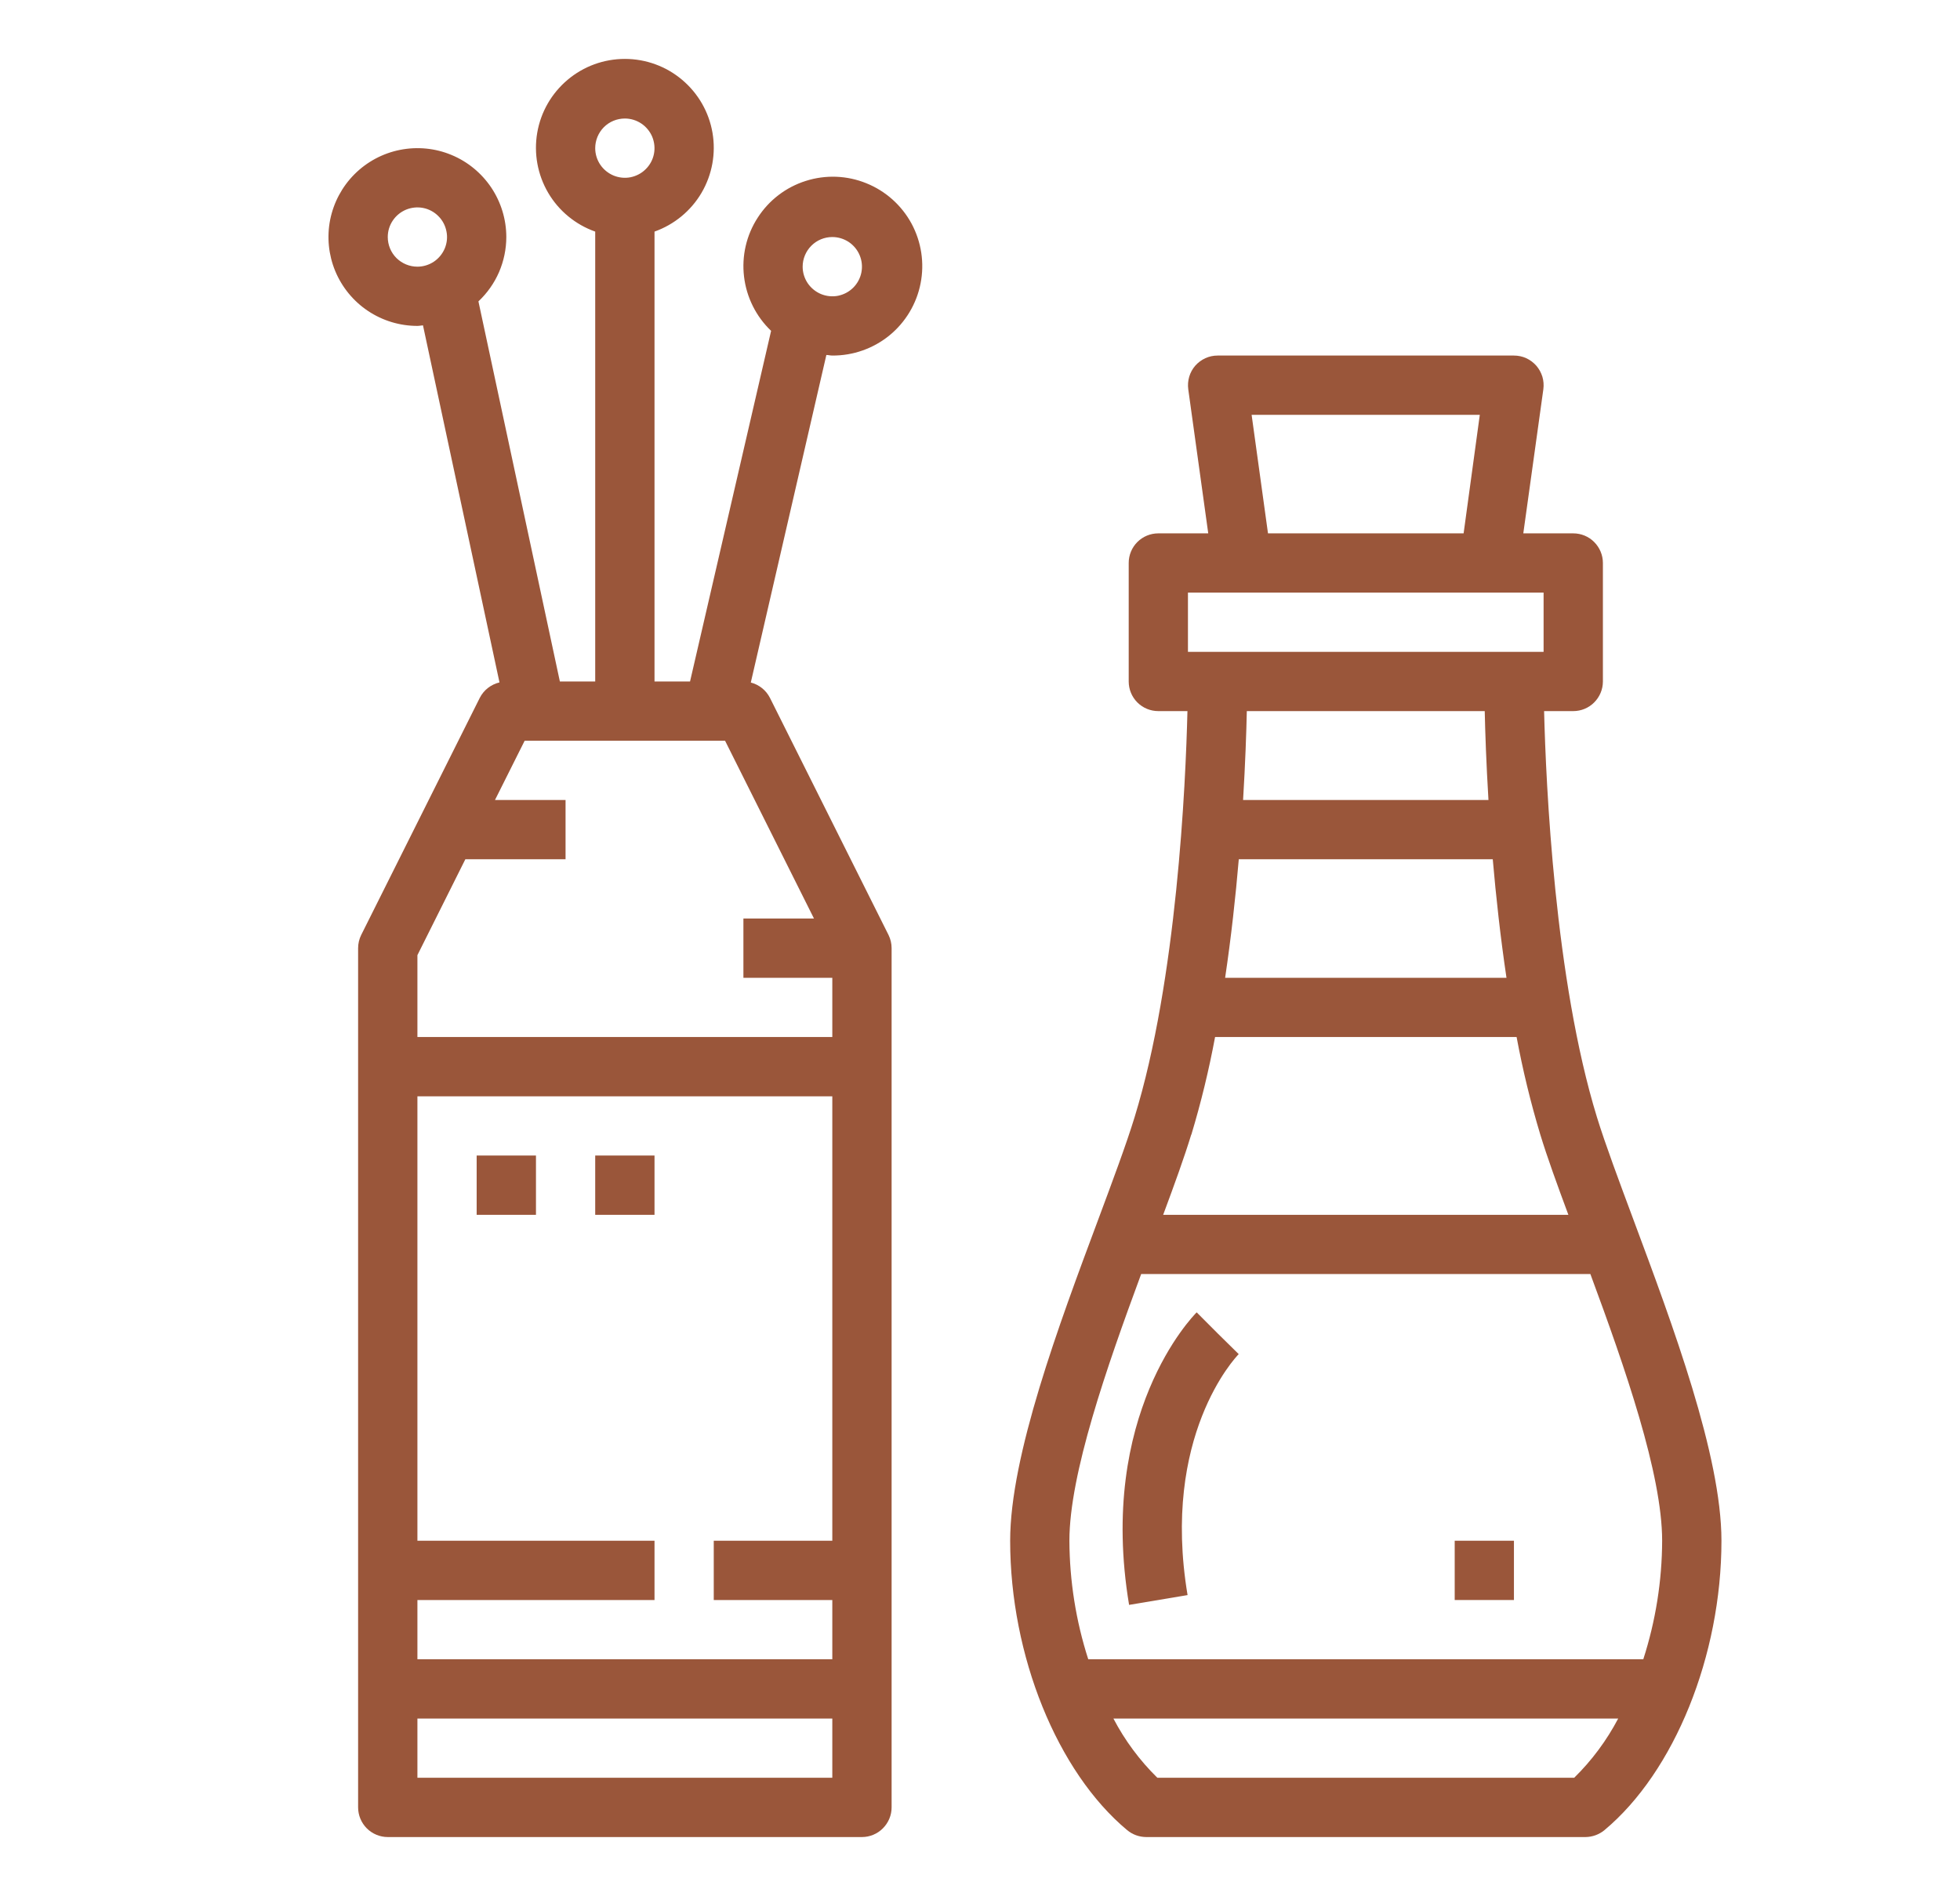 <svg width="31" height="30" viewBox="0 0 31 30" fill="none" xmlns="http://www.w3.org/2000/svg">
<g clip-path="url(#clip0_25_80)">
<path d="M8.477 18.281H7.539V19.219H8.477V18.281Z" fill="#9A563A"/>
<path d="M10.352 18.281H9.414V19.219H10.352V18.281Z" fill="#9A563A"/>
<path d="M8.008 3.75C8.008 3.472 7.925 3.2 7.771 2.969C7.616 2.738 7.397 2.557 7.14 2.451C6.883 2.344 6.6 2.317 6.327 2.371C6.055 2.425 5.804 2.559 5.607 2.756C5.411 2.952 5.277 3.203 5.222 3.476C5.168 3.749 5.196 4.031 5.302 4.288C5.409 4.545 5.589 4.765 5.82 4.919C6.052 5.074 6.324 5.156 6.602 5.156C6.632 5.156 6.66 5.149 6.69 5.147L7.9 10.796C7.833 10.812 7.771 10.842 7.717 10.884C7.663 10.926 7.619 10.98 7.588 11.041L5.713 14.791C5.681 14.856 5.664 14.927 5.664 15V28.594C5.664 28.718 5.714 28.837 5.801 28.925C5.889 29.013 6.009 29.063 6.133 29.063H13.633C13.757 29.063 13.877 29.013 13.964 28.925C14.052 28.837 14.102 28.718 14.102 28.594V15C14.102 14.927 14.085 14.856 14.053 14.791L12.178 11.041C12.147 10.981 12.105 10.928 12.052 10.886C12 10.845 11.94 10.814 11.875 10.798L13.07 5.616C13.102 5.616 13.132 5.625 13.164 5.625C13.493 5.627 13.813 5.514 14.068 5.306C14.322 5.098 14.497 4.807 14.56 4.484C14.624 4.162 14.573 3.827 14.417 3.537C14.26 3.248 14.008 3.022 13.702 2.899C13.397 2.775 13.059 2.762 12.745 2.862C12.431 2.961 12.162 3.167 11.984 3.444C11.805 3.72 11.729 4.05 11.768 4.377C11.807 4.704 11.958 5.007 12.196 5.234L10.914 10.781H10.352V3.664C10.664 3.553 10.928 3.336 11.096 3.05C11.264 2.763 11.325 2.427 11.269 2.1C11.213 1.773 11.043 1.477 10.789 1.263C10.536 1.049 10.215 0.932 9.883 0.932C9.551 0.932 9.23 1.049 8.977 1.263C8.723 1.477 8.553 1.773 8.497 2.1C8.441 2.427 8.502 2.763 8.67 3.05C8.838 3.336 9.101 3.553 9.414 3.664V10.781H8.855L7.567 4.768C7.706 4.637 7.817 4.48 7.893 4.305C7.968 4.13 8.008 3.941 8.008 3.75ZM13.164 3.75C13.257 3.75 13.348 3.778 13.425 3.829C13.502 3.881 13.562 3.954 13.597 4.039C13.633 4.125 13.642 4.219 13.624 4.31C13.606 4.401 13.561 4.485 13.496 4.55C13.43 4.616 13.347 4.66 13.256 4.679C13.165 4.697 13.07 4.687 12.985 4.652C12.899 4.616 12.826 4.556 12.774 4.479C12.723 4.402 12.695 4.312 12.695 4.219C12.695 4.095 12.745 3.975 12.833 3.887C12.921 3.799 13.04 3.75 13.164 3.75ZM9.883 1.875C9.976 1.875 10.066 1.903 10.143 1.954C10.22 2.006 10.28 2.079 10.316 2.164C10.351 2.25 10.361 2.344 10.343 2.435C10.325 2.526 10.28 2.61 10.214 2.675C10.149 2.741 10.065 2.785 9.974 2.804C9.883 2.822 9.789 2.812 9.704 2.777C9.618 2.741 9.545 2.681 9.493 2.604C9.442 2.527 9.414 2.437 9.414 2.344C9.414 2.22 9.464 2.1 9.551 2.012C9.639 1.924 9.759 1.875 9.883 1.875ZM13.164 24.375H11.289V25.313H13.164V26.25H6.602V25.313H10.352V24.375H6.602V17.344H13.164V24.375ZM6.602 28.125V27.188H13.164V28.125H6.602ZM12.874 14.531H11.758V15.469H13.164V16.406H6.602V15.111L7.36 13.594H8.945V12.656H7.829L8.298 11.719H11.468L12.874 14.531ZM6.133 3.75C6.133 3.657 6.16 3.567 6.212 3.49C6.263 3.413 6.337 3.353 6.422 3.317C6.508 3.282 6.602 3.272 6.693 3.29C6.784 3.308 6.868 3.353 6.933 3.419C6.999 3.484 7.043 3.568 7.061 3.659C7.08 3.75 7.07 3.844 7.035 3.929C6.999 4.015 6.939 4.088 6.862 4.14C6.785 4.191 6.694 4.219 6.602 4.219C6.477 4.219 6.358 4.169 6.27 4.082C6.182 3.994 6.133 3.874 6.133 3.75Z" fill="#9A563A"/>
<path d="M17.858 25.39L18.783 25.235C18.363 22.72 19.541 21.474 19.592 21.423L19.258 21.094L18.927 20.762C18.862 20.827 17.355 22.374 17.858 25.39Z" fill="#9A563A"/>
<path d="M23.945 24.375H23.008V25.313H23.945V24.375Z" fill="#9A563A"/>
<path d="M25.838 19.304C25.608 18.686 25.39 18.103 25.258 17.675C24.59 15.501 24.451 12.412 24.422 11.25H24.883C25.007 11.25 25.127 11.201 25.214 11.113C25.302 11.025 25.352 10.906 25.352 10.781V8.906C25.352 8.782 25.302 8.663 25.214 8.575C25.127 8.487 25.007 8.438 24.883 8.438H24.093L24.41 6.159C24.419 6.092 24.414 6.025 24.395 5.96C24.375 5.896 24.343 5.837 24.299 5.786C24.255 5.736 24.201 5.695 24.14 5.667C24.079 5.639 24.012 5.625 23.945 5.625H19.258C19.191 5.625 19.125 5.639 19.064 5.667C19.003 5.695 18.948 5.736 18.904 5.786C18.86 5.837 18.828 5.896 18.809 5.96C18.79 6.025 18.785 6.092 18.794 6.159L19.11 8.438H18.32C18.196 8.438 18.077 8.487 17.989 8.575C17.901 8.663 17.852 8.782 17.852 8.906V10.781C17.852 10.906 17.901 11.025 17.989 11.113C18.077 11.201 18.196 11.25 18.32 11.25H18.781C18.753 12.412 18.613 15.501 17.945 17.675C17.814 18.103 17.596 18.686 17.366 19.304C16.747 20.963 15.977 23.027 15.977 24.375C15.977 26.192 16.721 28.031 17.828 28.954C17.912 29.024 18.018 29.062 18.128 29.063H25.076C25.185 29.062 25.291 29.024 25.376 28.954C26.483 28.031 27.227 26.192 27.227 24.375C27.227 23.027 26.456 20.963 25.838 19.304ZM19.593 13.594H23.61C23.661 14.184 23.731 14.823 23.827 15.469H19.377C19.473 14.823 19.543 14.184 19.593 13.594ZM18.843 17.95C18.996 17.443 19.121 16.927 19.218 16.406H23.987C24.084 16.927 24.209 17.443 24.362 17.95C24.471 18.307 24.626 18.735 24.806 19.219H18.397C18.577 18.735 18.732 18.307 18.841 17.95H18.843ZM19.796 6.563H23.405L23.149 8.438H20.055L19.796 6.563ZM18.789 9.375H24.414V10.313H18.789V9.375ZM23.483 11.25C23.49 11.583 23.507 12.075 23.542 12.656H19.661C19.696 12.075 19.713 11.583 19.72 11.25H23.483ZM18.049 20.156H25.154C25.702 21.636 26.289 23.322 26.289 24.375C26.287 25.012 26.186 25.644 25.991 26.25H17.212C17.017 25.644 16.917 25.012 16.914 24.375C16.914 23.322 17.502 21.636 18.049 20.156ZM24.898 28.125H18.305C18.026 27.851 17.791 27.534 17.61 27.188H25.594C25.412 27.534 25.177 27.851 24.898 28.125Z" fill="#9A563A"/>
</g>
<defs>
<clipPath id="clip0_25_80">
<rect width="30" height="30" fill="white" transform="translate(0.977 6.10352e-05)"/>
</clipPath>
</defs>
</svg>
